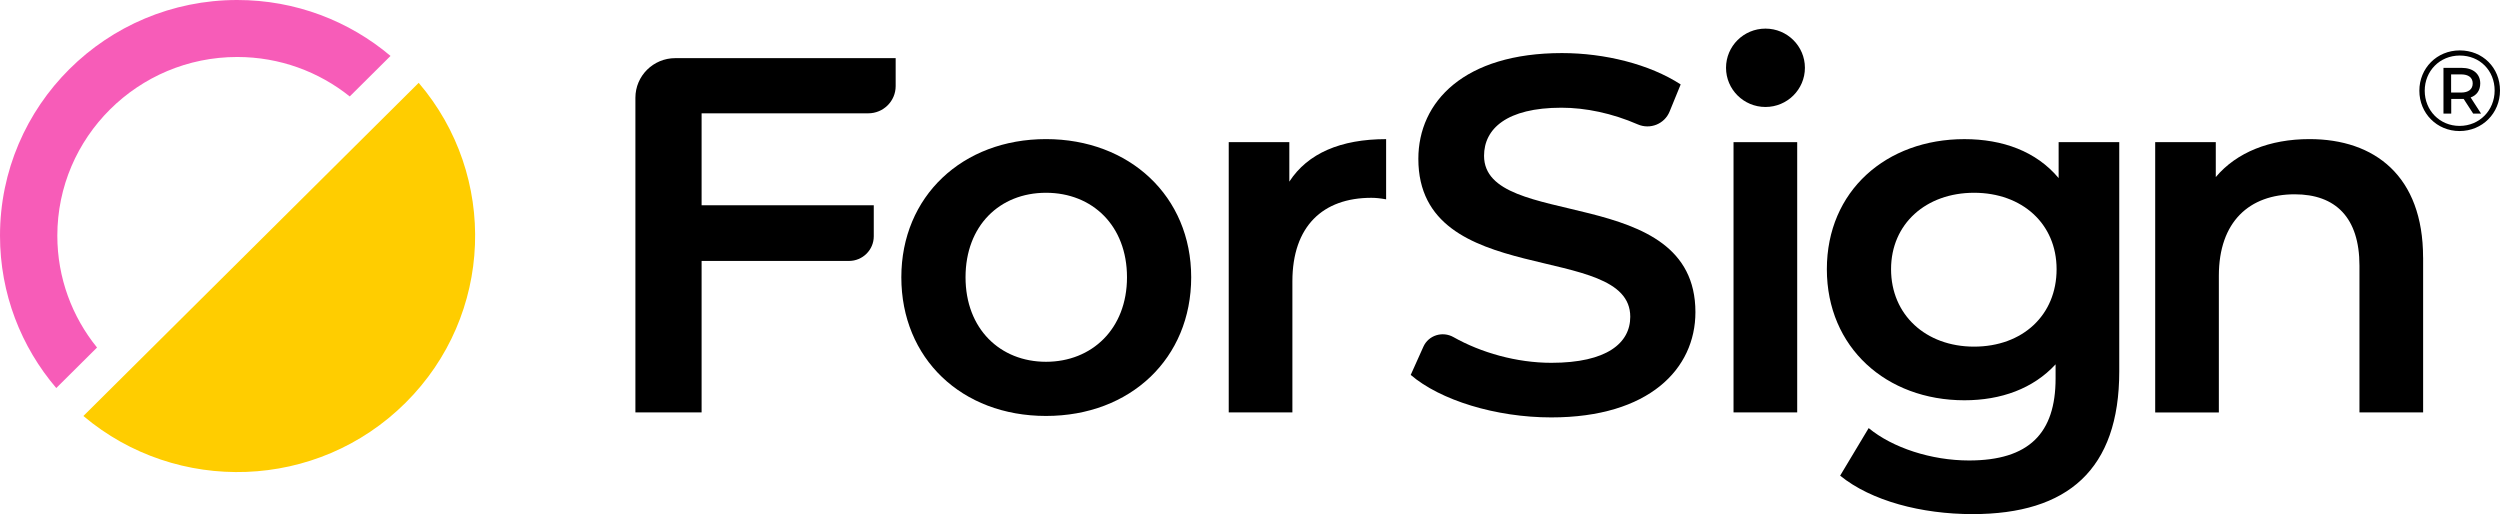 <svg width="248" height="51" viewBox="0 0 248 51" fill="none" xmlns="http://www.w3.org/2000/svg">
<path d="M9.625 34.475C7.163 31.436 5.687 27.578 5.687 23.382C5.687 13.605 13.693 5.653 23.531 5.653C27.754 5.653 31.637 7.12 34.695 9.567L38.74 5.548C34.639 2.088 29.333 0 23.534 0C10.536 0 0 10.468 0 23.382C0 29.144 2.102 34.419 5.581 38.493L9.625 34.475Z" fill="#F75CB8"/>
<path d="M8.272 41.266C17.546 49.093 31.468 48.665 40.223 39.963C48.981 31.262 49.411 17.433 41.534 8.218L8.272 41.266Z" fill="#FFCD00"/>
<path d="M69.599 11.241V20.363H86.678V23.441C86.678 24.79 85.576 25.885 84.219 25.885H69.599V40.91H63.032V9.698C63.032 7.528 64.803 5.768 66.987 5.768H88.85V8.541C88.85 10.03 87.635 11.241 86.132 11.241H69.596H69.599Z" fill="black"/>
<path d="M89.412 27.506C89.412 19.472 95.476 13.799 103.764 13.799C112.053 13.799 118.166 19.472 118.166 27.506C118.166 35.54 112.152 41.262 103.764 41.262C95.377 41.262 89.412 35.54 89.412 27.506ZM111.798 27.506C111.798 22.386 108.362 19.123 103.764 19.123C99.167 19.123 95.781 22.386 95.781 27.506C95.781 32.627 99.216 35.889 103.764 35.889C108.312 35.889 111.798 32.627 111.798 27.506Z" fill="black"/>
<path d="M137.503 13.799V19.774C136.947 19.673 136.493 19.623 136.037 19.623C131.237 19.623 128.205 22.435 128.205 27.907V40.91H121.89V14.102H127.901V18.018C129.721 15.207 133.005 13.802 137.5 13.802L137.503 13.799Z" fill="black"/>
<path d="M139.942 37.194L141.2 34.392C141.71 33.255 143.097 32.827 144.186 33.442C146.913 34.981 150.448 35.991 153.891 35.991C159.399 35.991 161.722 34.034 161.722 31.423C161.722 23.843 140.7 28.812 140.7 15.759C140.7 10.086 145.248 5.265 154.95 5.265C159.193 5.265 163.642 6.37 166.723 8.376L165.621 11.073C165.118 12.303 163.692 12.872 162.467 12.339C159.921 11.231 157.287 10.685 154.897 10.685C149.439 10.685 147.218 12.793 147.218 15.453C147.218 22.935 168.186 18.064 168.186 30.966C168.186 36.589 163.589 41.407 153.887 41.407C148.38 41.407 142.872 39.7 139.942 37.191V37.194Z" fill="black"/>
<path d="M171.966 14.102H178.282V40.91H171.966V14.102Z" fill="black"/>
<path d="M210.23 14.102V36.843C210.23 46.58 205.126 51 195.679 51C190.625 51 185.623 49.694 182.542 47.185L185.372 42.466C187.745 44.423 191.588 45.679 195.325 45.679C201.286 45.679 203.914 42.969 203.914 37.546V36.142C201.69 38.553 198.506 39.707 194.868 39.707C187.136 39.707 181.224 34.484 181.224 26.704C181.224 18.923 187.136 13.802 194.868 13.802C198.658 13.802 201.991 15.006 204.216 17.666V14.102H210.23ZM204.014 26.704C204.014 22.185 200.578 19.123 195.828 19.123C191.078 19.123 187.593 22.185 187.593 26.704C187.593 31.222 191.029 34.386 195.828 34.386C200.628 34.386 204.014 31.275 204.014 26.704Z" fill="black"/>
<path d="M240.374 25.549V40.91H234.058V26.352C234.058 21.583 231.685 19.275 227.64 19.275C223.142 19.275 220.11 21.985 220.11 27.358V40.914H213.795V14.102H219.806V17.564C221.878 15.105 225.161 13.799 229.103 13.799C235.571 13.799 240.37 17.463 240.37 25.546L240.374 25.549Z" fill="black"/>
<path d="M175.134 10.612C177.295 10.612 179.047 8.872 179.047 6.725C179.047 4.578 177.295 2.838 175.134 2.838C172.973 2.838 171.222 4.578 171.222 6.725C171.222 8.872 172.973 10.612 175.134 10.612Z" fill="black"/>
<path d="M248 8.977C248 11.232 246.244 13 243.989 13C241.733 13 240 11.232 240 9C240 6.768 241.734 5 244.011 5C246.289 5 248 6.722 248 8.977ZM247.468 8.977C247.468 7.006 246.006 5.51 244.011 5.51C242.016 5.51 240.532 7.051 240.532 9C240.532 10.949 242.016 12.49 243.989 12.49C245.961 12.49 247.468 10.949 247.468 8.977ZM245.088 9.668L246.119 11.267H245.338L244.397 9.816H243.162V11.267H242.392V6.733H244.204C245.337 6.733 246.04 7.334 246.04 8.275C246.04 8.965 245.688 9.454 245.088 9.668ZM245.292 8.275C245.292 7.697 244.872 7.38 244.147 7.38H243.15V9.181H244.147C244.872 9.181 245.292 8.852 245.292 8.275Z" fill="black"/>
</svg>
